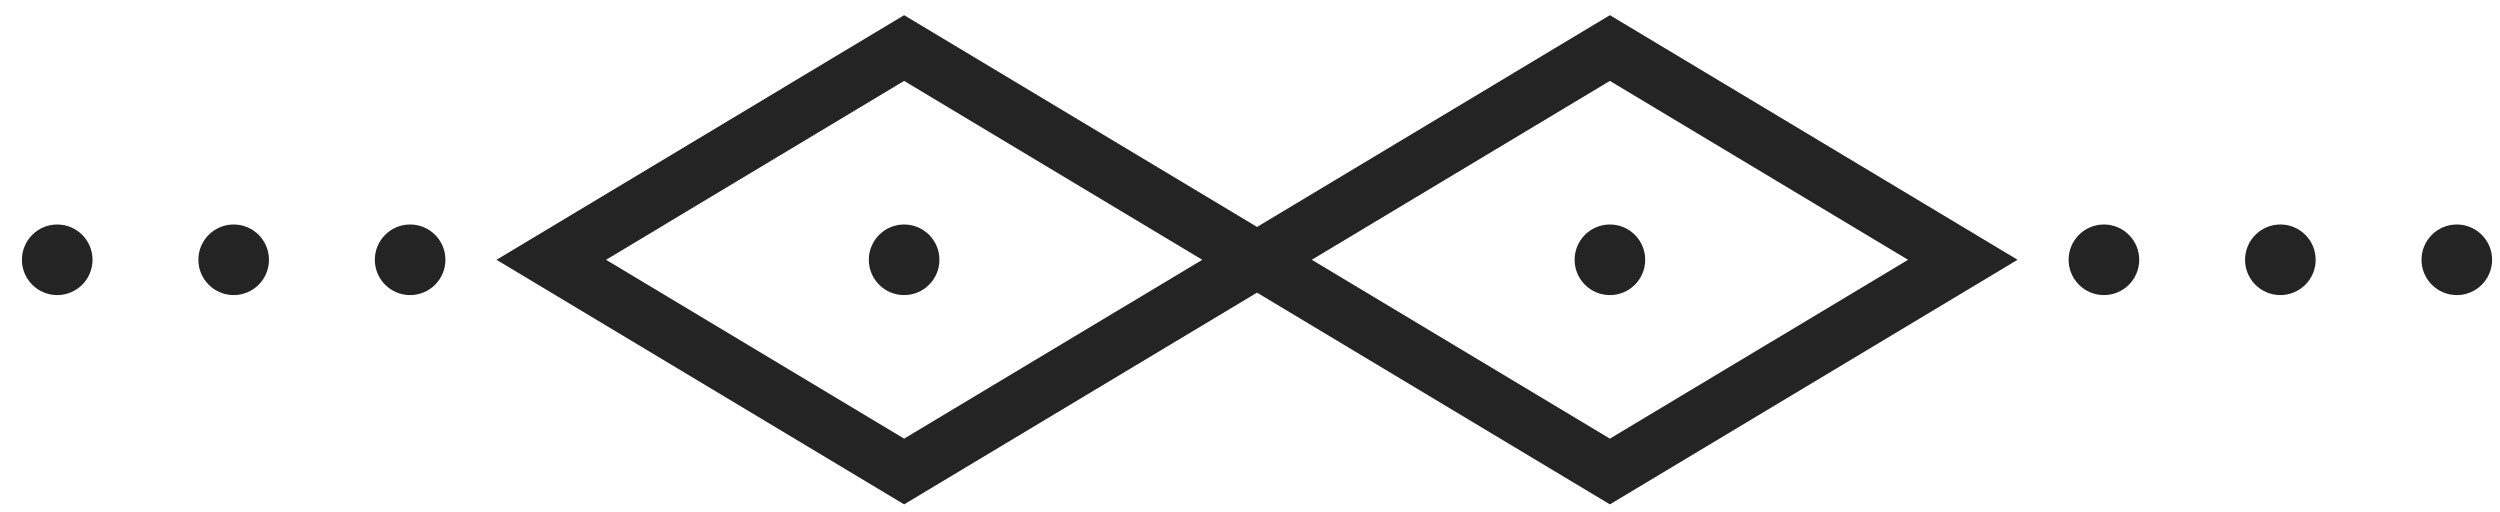 <?xml version="1.0" encoding="UTF-8"?> <svg xmlns="http://www.w3.org/2000/svg" width="83" height="17" viewBox="0 0 83 17" fill="none"><path d="M30.017 15.654L18.302 8.625L30.017 1.595L41.733 8.625L30.017 15.654Z" stroke="#242424" stroke-width="1.871"></path><path d="M53.449 15.654L41.733 8.625L53.449 1.595L65.165 8.625L53.449 15.654Z" stroke="#242424" stroke-width="1.871"></path><circle cx="30.017" cy="8.625" r="1.172" fill="#242424"></circle><circle cx="53.449" cy="8.625" r="1.172" fill="#242424"></circle><circle cx="69.85" cy="8.625" r="1.172" fill="#242424"></circle><circle cx="7.758" cy="8.625" r="1.172" fill="#242424"></circle><circle cx="1.9" cy="8.625" r="1.172" fill="#242424"></circle><circle cx="75.708" cy="8.625" r="1.172" fill="#242424"></circle><circle cx="81.566" cy="8.625" r="1.172" fill="#242424"></circle><circle cx="13.616" cy="8.625" r="1.172" fill="#242424"></circle></svg> 